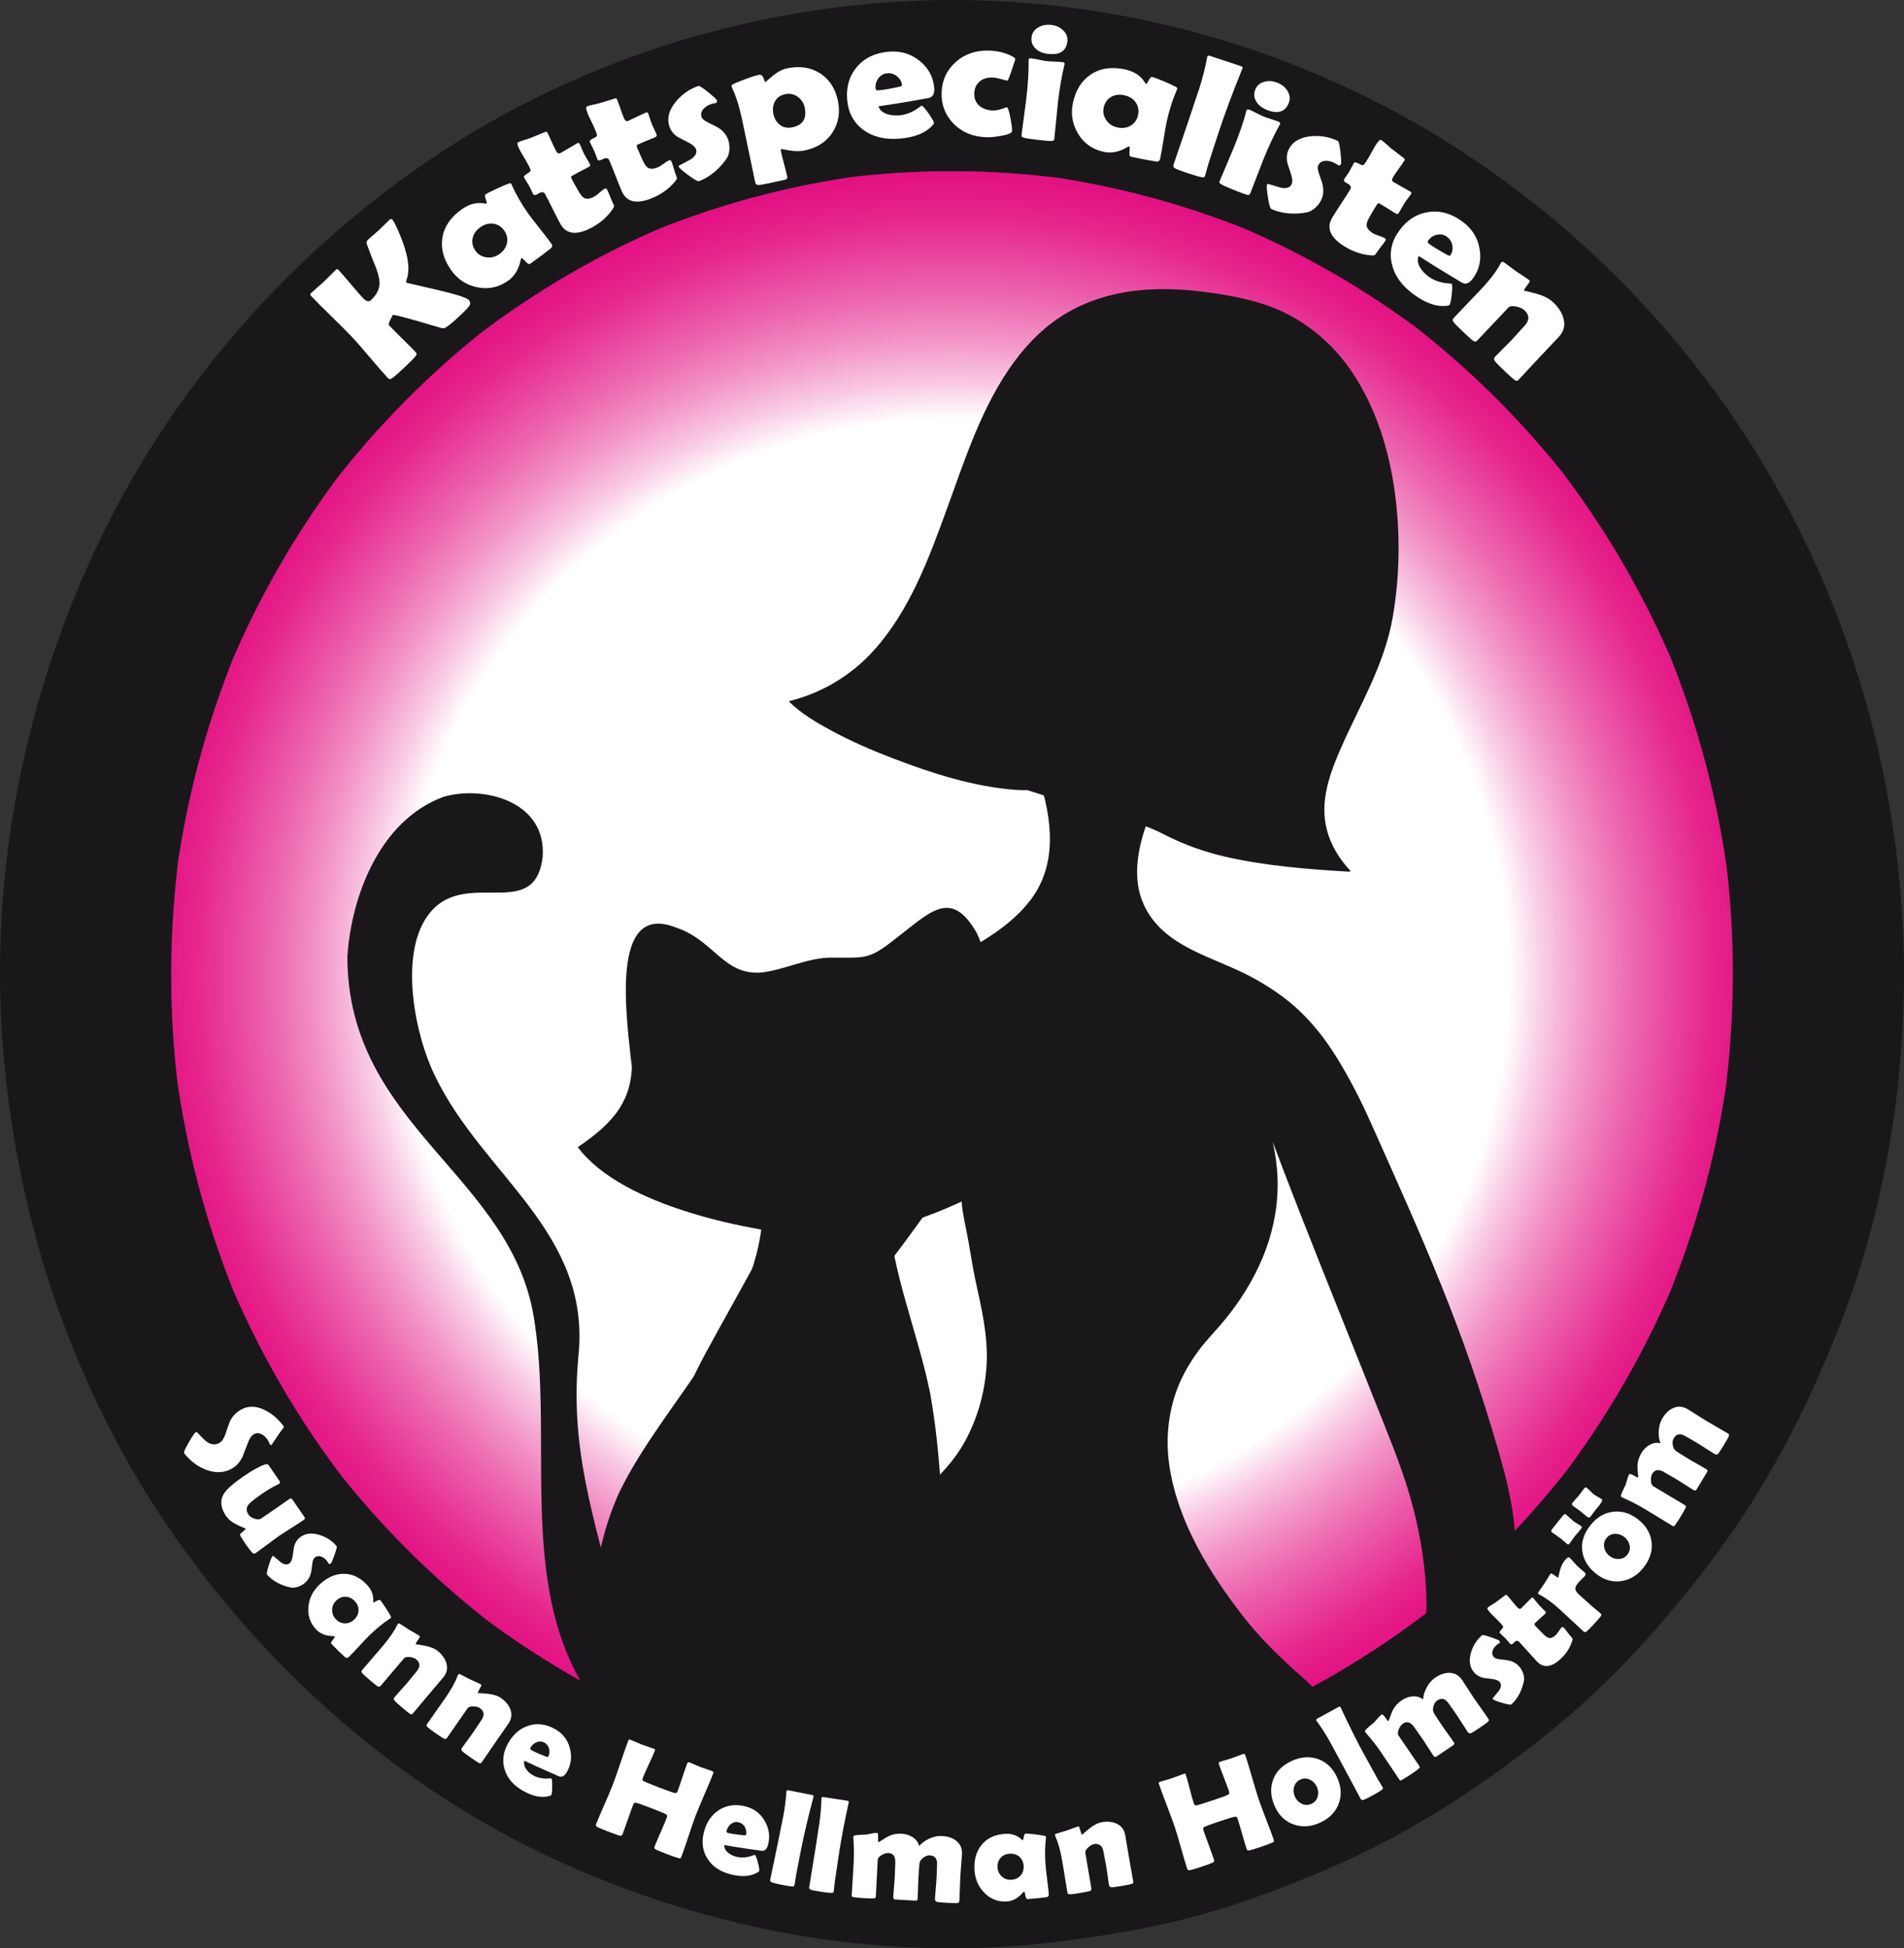 <?xml version="1.0" encoding="UTF-8"?>
<svg id="Layer_1" data-name="Layer 1" xmlns="http://www.w3.org/2000/svg" xmlns:xlink="http://www.w3.org/1999/xlink" viewBox="0 0 1836.16 1879.11">
  <rect x="0" y="0" width="1836.16" height="1879.11" fill="#333333" stroke="none"/>
  <defs>
    <style>
      .cls-1 {
        fill: #1a171b;
      }

      .cls-2 {
        fill: #fff;
      }

      .cls-3 {
        fill: url(#Purple_Radial_8);
      }
    </style>
    <radialGradient id="Purple_Radial_8" data-name="Purple Radial 8" cx="1154.48" cy="495.93" fx="1154.48" fy="495.93" r="480.59" gradientTransform="translate(-1124.2 62.29) scale(1.77)" gradientUnits="userSpaceOnUse">
      <stop offset=".63" stop-color="#fff"/>
      <stop offset=".67" stop-color="#f9cbe4"/>
      <stop offset=".72" stop-color="#f395c8"/>
      <stop offset=".77" stop-color="#ed68b0"/>
      <stop offset=".82" stop-color="#e9429c"/>
      <stop offset=".86" stop-color="#e6258d"/>
      <stop offset=".91" stop-color="#e31082"/>
      <stop offset=".96" stop-color="#e2047c"/>
      <stop offset="1" stop-color="#e2007a"/>
    </radialGradient>
  </defs>
  <ellipse class="cls-3" cx="918.07" cy="939.58" rx="835.58" ry="864.51"/>
  <path class="cls-1" d="M1671.13,938.99c-.05,40.29-2.77,80.51-8.18,120.44.98-7.06,1.96-14.13,2.93-21.19-10.37,74.89-30.32,148.19-59.46,217.95,2.71-6.49,5.43-12.98,8.14-19.47-28.25,67.12-64.82,130.48-108.84,188.49,4.26-5.59,8.53-11.19,12.79-16.78-44.54,58.37-96.35,110.91-154.22,156.11,5.63-4.38,11.26-8.76,16.88-13.13-58.04,45.08-121.74,82.48-189.5,110.94,6.81-2.84,13.61-5.68,20.42-8.52-67.03,27.93-137.49,46.89-209.49,56.33,7.32-.94,14.63-1.89,21.95-2.83-72.58,9.31-146.19,9-218.69-.93,7.06.98,14.13,1.96,21.19,2.93-69.6-9.74-137.69-28.37-202.56-55.4,6.49,2.71,12.98,5.43,19.47,8.14-65-27.3-126.27-62.82-182.4-105.47,5.59,4.26,11.19,8.53,16.78,12.79-58.33-44.57-110.69-96.55-155.82-154.44,4.38,5.63,8.76,11.26,13.13,16.88-46.94-60.53-85.69-127.08-115.22-197.76,2.84,6.81,5.68,13.61,8.52,20.42-29.58-71.34-49.55-146.35-59.52-222.92.94,7.32,1.89,14.63,2.83,21.95-9.89-77.59-9.58-156.28.94-233.78-.98,7.06-1.96,14.13-2.93,21.19,10.37-74.89,30.32-148.19,59.46-217.95-2.71,6.49-5.43,12.98-8.14,19.47,28.25-67.12,64.82-130.48,108.84-188.49-4.26,5.59-8.53,11.19-12.79,16.78,44.54-58.37,96.35-110.91,154.22-156.11-5.63,4.38-11.26,8.76-16.88,13.13,58.03-45.08,121.74-82.48,189.5-110.94-6.81,2.84-13.61,5.68-20.42,8.52,67.03-27.93,137.49-46.89,209.49-56.33-7.32.94-14.63,1.89-21.95,2.83,72.58-9.31,146.19-9,218.69.93-7.06-.98-14.13-1.96-21.19-2.93,69.6,9.74,137.69,28.37,202.57,55.4-6.49-2.71-12.98-5.43-19.47-8.14,65,27.3,126.27,62.82,182.4,105.47-5.59-4.26-11.19-8.53-16.78-12.79,58.33,44.57,110.69,96.55,155.82,154.44-4.38-5.63-8.76-11.26-13.13-16.88,46.94,60.53,85.69,127.08,115.22,197.76-2.84-6.81-5.68-13.61-8.52-20.42,29.58,71.34,49.55,146.35,59.52,222.92-.94-7.32-1.89-14.63-2.83-21.95,4.79,37.6,7.19,75.44,7.24,113.34.06,44.94,36.71,82.81,81.92,83.11,44.67.3,83.17-36.98,83.11-81.92-.23-169.59-45.23-338.42-131.13-484.78-82.18-140.02-202.09-258.61-343.39-338.63C1217.09,34.9,1049.01-6.17,882.98.75c-165.4,6.89-328.84,59.03-466.23,151.73-135.04,91.12-246.65,217.04-318.22,363.63C23.76,669.27-10.77,841.65,2.95,1011.8c13.5,167.34,68.49,331.06,164.9,469.09,92.99,133.14,218.88,243.83,366.73,312.25,151.99,70.34,322.1,100.59,488.77,79.21,44.85-5.75,89.03-13.17,132.69-25.1,43.04-11.75,84.42-27.74,125.41-45.23,75.31-32.12,143.23-76.19,207.18-126.97,63.98-50.8,118.15-110.92,166.74-176.37,49.25-66.34,86.77-139.32,117.14-215.98,42.86-108.2,63.49-226.3,63.65-342.53.06-44.94-36.8-82.81-81.92-83.11-44.77-.3-83.05,36.98-83.11,81.92Z"/>
  <g>
    <g>
      <path class="cls-1" d="M989.28,761.61c-58.6,0-188.94-47.29-227.25-85.13,221.41-55.73,95.09-468.95,443.29-386.15,127.71,30.37,157.71,192.06,135.96,310.12-17.43,94.6-108.18,167.37-39.94,239.7-187.09-10.83-162.61-44.06-223.27-50.27"/>
      <path class="cls-1" d="M989.65,761.07c-18-.07-35.95-3.58-53.42-7.67-22-5.15-43.62-11.95-64.85-19.68-20.75-7.56-41.15-16.18-60.84-26.2-15.7-7.99-31.49-16.92-44.71-28.68-1-.89-1.96-1.81-2.92-2.74-.26.29-.51.57-.77.86,24.56-6.24,47.31-17.7,66.57-34.2,18.64-15.96,33.32-36.02,45.4-57.26,26.14-45.94,41-97.29,59.91-146.37,17.92-46.51,40.01-94.95,80.42-126.26,51.24-39.7,119.85-37.23,180.1-24.32,20.43,4.38,39.78,10.94,57.62,22,16.54,10.25,30.82,23.82,42.75,39.13,24.8,31.85,38.66,71.21,45.88,110.56,7.5,40.81,7.8,83.04,2.13,124.09-3.16,22.9-9.24,44.7-18.11,66.05-8.97,21.59-20.03,42.23-29.94,63.39-9.63,20.56-18.66,42.38-19.55,65.36-.92,23.53,9.32,44.47,25.1,61.4.42-.31.85-.61,1.27-.92-44.09-2.58-89.13-5.99-131.91-17.66-18.41-5.02-35.02-12.94-52.04-21.32-12.51-6.16-25.44-9.84-39.32-11.29-.74-.08-2.05.95-.75,1.09,16.5,1.72,30.83,7.16,45.48,14.63,18.88,9.62,38.35,16.62,59.04,21.32,38.87,8.84,79.06,12,118.75,14.32.29.02,1.77-.39,1.27-.92-14.7-15.77-24.41-34.71-25-56.52-.55-20.42,6.7-40.43,14.69-58.9,18.6-43.03,43.37-82.85,51.33-129.77,6.78-39.97,7.3-81.2,1.67-121.34-5.53-39.4-17.65-78.6-39.5-112.1-21.05-32.28-51.75-56.77-88.64-68.36-19.38-6.09-40.01-9.48-60.15-11.84-16.51-1.93-33.17-2.61-49.76-1.61-26.82,1.61-53.35,8.35-76.77,21.72-20.8,11.88-38.14,28.86-52.23,48.1-30.64,41.84-46.89,92.65-64.41,140.87-17.49,48.13-35.94,98.58-70.74,137.24-21.62,24.01-49.52,40.79-80.82,48.74-.24.06-1.16.47-.77.86,11.67,11.41,26.12,19.94,40.38,27.66,19.08,10.33,39.09,18.99,59.33,26.76,37.58,14.43,77.82,27.4,118.18,30.49,3.29.25,6.58.38,9.88.39.72,0,2.06-1.08.75-1.09h0Z"/>
    </g>
    <g>
      <path class="cls-1" d="M1002.97,750.56c34.84,107.06-18.15,138.67-101.12,183.14-65.84,32.68-88.3,88.91-111.3,154.24-30.48,84.06-78.64,157.96-119.83,237.75-59.92,118.88,5.98,241.45,40.83,364.04,9.11,31.59,13.06,54.17,50.47,34.43,28.51-15.05-33.97-285.52-12.05-363.69,13.9-50.33,56.18-81.18,88.29-119.96,45.07-54.43,70.35-98.4,111.56-147.14-34.56,42.37-19.5,72.15-13.6,111.76,6.44,46.04,21.98,77.09,14.5,126.88-17.09,104.94-88.83,113.53-151.44,184.76-53.52,56.24,10.58,211.91,51.51,226.16,99.83,34.76,84.49,43.5,183.77,33.04,85.54-9.02,103.31-35.42,210.74-101.23,67.61-41.42,6.42-39.3-55.18-126.01-58.39-79.21-100.18-176.63-23.12-260.72,43.88-47.67,85.16-117.42,52.29-211.25,40.2,109.2,86.91,220.3,128.17,326.82,21.44,55.13,34.81,121.71,26.8,180.6-3.73,48.18,7.77,51.56,44.16,22.64,27.83-23.04,59.63-86.49,30.62-189.91-37.71-134.4-74.35-213.58-131.68-342.04-40.72-84.57-68.04-117.22-153.71-151.45-56.22-22.47-83.3-59.81-59.23-127.81l-101.45-45.06Z"/>
      <path class="cls-1" d="M1002,750.82c12.59,39.03,18.12,82.7-8.31,117.31-24.94,32.66-65.79,50.12-100.73,69.47-20.4,11.3-38.18,26.67-52.58,44.98-14.13,17.97-24.6,38.53-33.48,59.51-10.52,24.84-18.53,50.63-28.94,75.52-12.02,28.75-26.04,56.62-40.7,84.11-14.71,27.59-30.16,54.77-45.2,82.18-14.87,27.1-30.23,53.99-38.5,83.97-16.07,58.27-5.52,119.36,10.64,176.33,8.6,30.29,18.97,60.04,28.89,89.92,4.97,14.96,9.82,29.95,14.33,45.05,3.32,11.1,6.03,22.44,10,33.33,2.38,6.55,5.64,13.4,11.72,17.25,6.15,3.9,13.99,2.58,20.51.54,9.82-3.07,16.42-5.95,18.89-15.89,2.39-9.62,2.18-20.01,1.99-29.85-.28-14.56-1.47-29.1-2.81-43.6-3.47-37.54-8.37-74.94-12.6-112.4-4.19-37.21-8.22-74.6-8.88-112.08-.25-14.17,0-28.46,1.95-42.52,2.84-20.47,11.73-39.46,23.34-56.4,12.23-17.86,27.53-33.41,42.41-49.04,17.14-17.99,32.96-36.89,48.06-56.62,29.94-39.14,56.82-80.54,88.62-118.26l-1.61-.55c-8.31,10.33-15.19,21.56-19.07,34.31-3.2,10.5-3.54,21.55-2.54,32.41,1.06,11.44,3.72,22.7,5.87,33.96,2.55,13.41,4.36,26.92,7.24,40.28,5.81,26.99,12.36,53.44,10.97,81.29-1.29,25.83-8.43,52.05-20.88,74.75-20.35,37.12-56.74,59.97-88.88,85.75-16.94,13.59-34.18,28.43-47.51,45.67-9.92,12.82-14.19,29.15-15.71,45.04-3.67,38.36,7.41,78.45,22.76,113.26,6.81,15.43,14.98,30.5,25.37,43.83,3.89,4.99,8.2,9.7,13.1,13.73,5.47,4.5,11.38,6.5,18.01,8.85,21.72,7.7,43,16.53,64.62,24.5,13.63,5.03,27.44,8.72,41.98,9.73,21.44,1.49,43.2-1.03,64.5-3.2,20.14-2.05,40.16-4.98,59.56-10.92,35.71-10.93,66.71-32.71,97.62-52.97,11.28-7.39,22.58-14.74,33.96-21.98,12-7.63,24.38-14.74,36.12-22.77,8.33-5.7,21.63-14.75,19.49-26.61-.89-4.95-4.48-9.23-7.74-12.84-5.08-5.63-10.92-10.61-16.57-15.66-18.84-16.83-36.7-34.39-52.25-54.37-32.59-41.87-62.53-90.44-71.04-143.61-4.1-25.62-1.87-51.88,7.36-76.18,5.06-13.3,12.33-25.68,20.81-37.07,7.52-10.1,16.49-19.02,24.49-28.73,30.29-36.79,50.99-81.07,51.48-129.34.24-23.07-4.36-45.95-11.88-67.68-.64.17-1.29.34-1.93.52,22.96,62.34,47.53,124.06,72.21,185.74,12.28,30.67,24.58,61.33,36.74,92.04,11.43,28.88,23.52,57.63,32.23,87.48,8.62,29.55,14.19,60.09,15.76,90.84.75,14.75.38,29.56-1.14,44.25-1.13,10.94-2.21,21.93-.92,32.91.6,5.14,1.97,11.36,6.66,14.33,3.97,2.52,9.2,1.08,13.22-.46,8.62-3.3,16.34-9.4,23.56-14.99,5.29-4.09,9.97-8.76,14.19-13.94,24.59-30.12,31.78-71.67,30.51-109.5-1-30.02-8.29-58.85-16.62-87.55-8.18-28.16-17.04-56.13-26.66-83.84-17.69-50.96-38.32-100.8-59.94-150.2-12.05-27.52-24.35-54.93-36.61-82.36-9.6-21.49-20.46-42.64-32.91-62.63-10.03-16.1-21.65-31.2-35.44-44.26-13.83-13.09-29.74-23.69-46.47-32.68-36.29-19.5-84.9-28.57-103.68-69.74-11.11-24.35-6.16-52.44,2.33-76.74.13-.36-.02-.59-.36-.75-33.82-15.02-67.63-30.04-101.45-45.06-.79-.35-2.24.79-1.12,1.28,22.57,10.02,45.13,20.04,67.7,30.07,10.64,4.73,21.28,9.45,31.92,14.17.61.27,1.21.54,1.82.81-1.11-.49-5.45,16.14-5.78,17.5-2.61,10.75-3.87,21.86-3.25,32.92,1.02,18.12,8.49,34.74,20.96,47.85,14.15,14.87,32.91,23.67,51.63,31.29,38.47,15.65,74.57,35.93,101.21,68.46,31.37,38.3,50.08,85.91,70.01,130.64,22.32,50.1,44.31,100.37,63.67,151.71,9.79,25.95,18.85,52.17,27.28,78.59,9.45,29.61,19.28,59.61,25.15,90.17,8.56,44.58,7.4,94.26-15.52,134.64-8.23,14.5-19.17,25.36-32.75,34.89-6,4.21-14.19,10.23-22,9.59-6.57-.54-8.38-8.52-9.19-13.78-1.79-11.64-.2-23.64,1-35.24,1.52-14.71,1.62-29.55.87-44.31-1.51-29.68-7.11-59.11-15.2-87.68-8.45-29.86-20.61-58.56-32-87.38-12.14-30.71-24.45-61.36-36.72-92.02-24.69-61.68-49.27-123.41-72.27-185.74-.23-.62-.45-1.23-.68-1.85-.32-.86-2.23-.33-1.93.52,9.6,27.76,13.93,56.92,10.74,86.21-2.7,24.79-11.13,48.6-23.07,70.4-11.13,20.32-25.54,38.4-41.06,55.5-17.86,19.67-31.19,43.23-37.3,69.16-11.7,49.61,6.28,100.45,30.49,143.37,13.8,24.46,30.13,48.06,48.22,69.53,14.65,17.38,31.4,32.53,48.24,47.71,7.49,6.75,21.61,17.23,18.94,29.02-1.45,6.38-7.55,11.36-12.39,15.21-9.79,7.8-20.94,13.9-31.53,20.52-22.04,13.78-43.66,28.19-65.47,42.33-15.82,10.26-31.84,20.32-48.88,28.44-38.29,18.23-81.44,22.24-123.26,24.55-16.72.92-33.46.65-49.77-3.5-16.9-4.31-33.05-11.55-49.27-17.84-13.15-5.1-26.37-9.99-39.68-14.66-5.65-1.98-10.29-4.99-14.73-9-11.46-10.37-19.89-24.26-27.13-37.75-18.56-34.61-30.9-74.93-31.54-114.35-.29-17.49,2.23-35.55,10.45-51.19,4.5-8.55,11.28-15.53,17.89-22.47,8.35-8.77,17.31-16.94,26.57-24.74,30.93-26.08,66.92-47.37,90.3-81.25,12.83-18.6,20.63-39.98,25.12-62.01,5.59-27.4,3.46-54.58-2.25-81.73-2.78-13.24-6.01-26.38-8.5-39.69-2.37-12.66-4.22-25.39-6.71-38.04-2.24-11.39-4.19-22.86-3.88-34.52.34-12.71,4.19-24.83,10.28-35.92,3.25-5.92,7.25-11.4,11.48-16.65.77-.96-1.06-1.2-1.61-.55-37.99,45.05-69.35,95.15-106.44,140.9-32.19,39.7-76.91,72.7-92.63,123.28-8.44,27.17-6.21,57.9-4.61,85.87,2.18,38.22,6.69,76.3,11.14,114.31,4.16,35.52,8.76,71.05,11.17,106.74.85,12.68,1.48,25.47.65,38.17-.42,6.34-.74,15.45-5.49,20.34-2.41,2.48-6.76,3.68-9.87,4.97-5.2,2.16-10.92,3.68-16.58,2.99-8.65-1.06-13.25-9.42-16.21-16.67-4.16-10.21-6.61-21.17-9.7-31.72-4.42-15.12-9.27-30.1-14.21-45.06-19.36-58.62-41.41-117.46-47.4-179.34-2.92-30.2-1.14-60.78,6.7-90.14,8.29-31.04,24.85-58.96,40.21-86.91,30.04-54.68,61.56-108.72,85.53-166.45,19.24-46.36,31.64-95.98,64.2-135.51,16.43-19.95,36.75-33.82,59.32-45.93,18.58-9.97,37.19-20.05,54.63-31.93,21.35-14.55,40.91-32.84,49.9-57.65,10.9-30.07,4.13-63.59-5.36-93.04-.28-.87-2.21-.34-1.93.52Z"/>
    </g>
  </g>
  <g>
    <path class="cls-1" d="M609.24,1029.4c-4.52-45.7-22.62-161.15,42.98-134.69,36.2,12.03,45.25,45.7,81.44,43.29,22.62-2.41,45.25-14.43,67.87-14.43,33.94,0,36.2,2.4,63.35-19.24,31.67-24.05,52.04-48.1,76.92-4.81,13.57,28.86,20.36,64.94,29.41,93.8,13.57,45.7,24.89,50.51,63.35,67.35-20.36,76.97-176.46,137.1-244.34,132.29-65.61-4.81-190.04-28.87-233.02-86.59,31.67-21.64,54.3-43.3,52.04-86.59"/>
    <path class="cls-1" d="M868.25,1790.99c-31.71,14.41-126.86-2.88-161.45-5.77-77.84-11.53-112.44-66.31-126.86-138.39-14.42-69.19-11.53-144.15,17.3-207.58,43.25-89.37,138.39-170.1,138.39-276.78l121.09,5.77c2.88,57.66,28.83,118.21,40.36,175.87,14.42,80.73,11.53,161.46,17.3,242.18,2.88,25.94,2.88,51.89,8.65,77.84,2.88,11.53,2.88,28.83,11.53,40.36,11.53,17.3,28.83,14.41,37.48,28.83,49.02,63.43-51.89,57.67-95.14,57.67h-8.65Z"/>
    <path class="cls-1" d="M588.69,1660.41c-96.09-103.78-53.81-257.53-73.03-384.37-19.22-142.22-180.66-188.35-180.66-353.63,3.84-57.66,30.75-130.69,92.25-153.75,38.44-11.53,99.94,3.84,96.09,57.66-7.69,65.34-76.87,7.69-111.47,57.66-26.91,38.44-11.53,115.31,7.69,153.75,46.12,96.09,149.91,149.91,138.37,269.06-8.59,88.74,13.54,153.54,38.44,249.84"/>
  </g>
  <g>
    <path class="cls-2" d="M224.01,1416.2c-7.52,4.34-15.83,4.82-24.94,1.45-8.02-2.94-15.03-8.11-21.02-15.5-.21-.28-.37-.52-.48-.71-.5-.87.98-4.3,4.46-10.3,3.47-6,5.79-9.32,6.93-9.99.41-.24.83-.1,1.27.4,4.39,4.79,7.53,7.82,9.41,9.11,4.2,2.83,8.19,3.15,11.96.97,2.41-1.39,4.35-4.23,5.82-8.51,2.46-7.38,3.85-11.42,4.19-12.11,2.34-4.84,5.85-8.6,10.51-11.3,6.78-3.91,14.25-3.96,22.43-.15,6.72,3.09,12.83,8.11,18.34,15.08.28.39.48.71.61.93.33.57.15,1.28-.55,2.13-2.14,2.55-5.7,7.66-10.7,15.34-.15.24-.31.41-.46.49-.63.36-1.14.2-1.53-.48-.18-.3-.41-.85-.72-1.63-.3-.78-.57-1.37-.78-1.74-1.57-2.73-3.56-4.76-5.97-6.1-2.83-1.65-5.5-1.75-8.02-.29-2.26,1.3-4.25,4.27-5.97,8.9-3.15,8.23-4.8,12.54-4.97,12.94-2.52,5.04-5.8,8.73-9.84,11.06Z"/>
    <path class="cls-2" d="M292.64,1466.09c-2.6,1.81-6.58,4.4-11.95,7.76-5.37,3.37-9.35,5.95-11.95,7.76-2.53,1.76-6.25,4.49-11.18,8.19-4.93,3.7-8.64,6.41-11.13,8.15-.95.66-1.86.63-2.73-.1-1.3-1.12-3.49-3.88-6.56-8.3-2.72-3.91-4.52-6.71-5.38-8.4-.37-.76-.25-1.48.36-2.17.98-.84,1.95-1.68,2.93-2.52,1.49-1.3,2.12-2.12,1.9-2.44.35.5-2.11-.48-7.36-2.94-5.26-2.46-9.06-5.38-11.41-8.75-6.62-9.51-6.35-18.06.81-25.66,3.34-3.5,8.72-7.83,16.12-12.99,8-5.57,14.78-9.31,20.33-11.2,1.71-.61,2.94-.37,3.69.7,1.15,1.65,2.88,4.17,5.19,7.57,2.31,3.4,4.05,5.92,5.19,7.57.77,1.11.71,1.99-.21,2.62-.25.17-.64.39-1.18.66-5.3,2.57-10.4,5.57-15.31,8.99-6.11,4.25-10.14,7.36-12.11,9.32-3.41,3.33-3.7,7.03-.88,11.08,1.1,1.58,2.98,2.81,5.63,3.71,2.65.89,4.74.86,6.27-.09,1.35-.83,10.18-6.93,26.5-18.29,1.16-.81,1.9-1.19,2.24-1.16.5-.03,1.13.49,1.88,1.57,1.22,1.76,3.05,4.42,5.48,7.98,2.42,3.56,4.25,6.22,5.48,7.97.75,1.08.92,1.89.52,2.43-.23.27-.63.6-1.19.99Z"/>
    <path class="cls-2" d="M319,1507.95c-.33.27-.98.39-1.96.34-.55-1.14-1.21-2.18-1.99-3.12-1.64-1.99-3.44-3.31-5.41-3.96-2.32-.81-4.39-.46-6.21,1.03-1.16.95-1.92,3.02-2.29,6.21-.54,4.8-1.02,7.88-1.44,9.25-1.09,3.79-3.08,6.86-5.95,9.22-1.68,1.39-3.75,2.51-6.18,3.39-2.72.93-5.04,1.2-6.97.81-4.17-.76-8.35-2.22-12.56-4.37-4.49-2.37-7.98-5.07-10.48-8.11-.56-.68,0-3.66,1.65-8.95,1.65-5.29,2.88-8.27,3.67-8.92.3-.24.63-.21,1,.11,2.37,2.01,4.76,4.04,7.16,6.08,3.37,2.21,6.11,2.45,8.22.71,1.45-1.19,2.43-3.44,2.93-6.74.81-5.82,1.26-8.87,1.35-9.17.96-3.68,2.76-6.6,5.41-8.77,4.95-4.07,11.28-4.97,18.97-2.69,6.85,2.07,12.42,5.72,16.73,10.95.44.54-.23,3.33-2.04,8.38-1.8,5.05-3,7.81-3.59,8.3Z"/>
    <path class="cls-2" d="M356.67,1576.82c-2.37,2.29-5.75,5.83-10.15,10.63-4.4,4.8-7.77,8.33-10.1,10.59-1.23,1.19-2.42,1.28-3.58.27-4.04-3.63-8.5-7.96-13.36-12.99-.58-.6-.08-1.85,1.49-3.76,1.57-1.91,2.23-3.03,1.99-3.34-.37-.13-.95-.21-1.74-.23-6.88-.16-12.26-2.26-16.15-6.28-5.93-6.13-8.47-13.5-7.62-22.1.75-8.08,4.2-15.1,10.35-21.04,7.1-6.86,14.72-10.43,22.85-10.69,8.44-.25,16.09,3.18,22.96,10.28,4.77,4.94,6.85,10.47,6.23,16.6-.03.27,0,.46.09.55.27.28,1.33-.12,3.17-1.2,1.84-1.08,3-1.37,3.49-.86,1.12,1.16,2.94,3.69,5.46,7.58,2.39,3.71,4.03,6.44,4.9,8.21.27.65.25,1.12-.05,1.42-.12.12-.49.38-1.11.8-6.54,4.37-12.91,9.56-19.12,15.56ZM341.72,1561.9c2.61-2.53,3.96-5.46,4.04-8.79.08-3.33-1.19-6.35-3.8-9.05-2.61-2.71-5.57-4.07-8.87-4.1-3.3-.03-6.27,1.23-8.92,3.79-2.49,2.41-3.78,5.35-3.86,8.84-.08,3.48,1.09,6.48,3.52,9,2.58,2.67,5.55,4.03,8.89,4.08,3.35.05,6.34-1.2,8.99-3.76Z"/>
    <path class="cls-2" d="M398.09,1652.64c-.75.88-1.64.99-2.69.33-1.04-.66-3.53-2.66-7.47-6-4.2-3.57-6.72-5.87-7.55-6.91-.83-1.04-.77-2.14.2-3.28,1.3-1.53,3.31-3.8,6.04-6.82,2.73-3.01,4.76-5.3,6.09-6.86,1.02-1.21,2.52-3.04,4.49-5.49,1.97-2.45,3.46-4.28,4.49-5.49,3.79-4.47,3.7-8.38-.26-11.75-1.3-1.1-3.29-1.84-5.96-2.2-2.92-.35-4.89.08-5.91,1.29l-22.42,26.4c-.91,1.08-1.94,1.24-3.09.49-1.28-.86-3.72-2.82-7.32-5.88-3.9-3.31-6.35-5.56-7.35-6.75-.9-1.04-.96-2.02-.18-2.93,2.16-2.54,5.43-6.36,9.81-11.45,4.38-5.09,7.66-8.92,9.85-11.5,6.89-8.12,11.65-15.04,14.28-20.77.18-.35.36-.62.52-.82.44-.52,1-.67,1.66-.44,2.29,1.55,5.4,3.57,9.31,6.05,6.16,3.49,9.57,5.52,10.24,6.08.37.31-.28,1.65-1.95,4.02-1.67,2.37-2.32,3.71-1.95,4.02-.37-.31,2.39.08,8.26,1.16,5.87,1.09,10.29,2.89,13.26,5.41,4.23,3.59,6.94,7.57,8.11,11.93,1.26,4.94.18,9.41-3.22,13.42l-13.24,15.6c-1.8,2.12-4.47,5.3-8.02,9.55-3.55,4.25-6.23,7.43-8.02,9.55Z"/>
    <path class="cls-2" d="M464.53,1699.72c-.66.95-1.54,1.14-2.64.59-1.1-.56-3.77-2.31-8.01-5.25-4.53-3.14-7.25-5.19-8.19-6.15-.93-.96-.97-2.05-.12-3.28,1.15-1.65,2.93-4.11,5.36-7.37,2.42-3.26,4.22-5.74,5.39-7.42.9-1.3,2.21-3.27,3.93-5.9,1.72-2.63,3.03-4.6,3.93-5.9,3.34-4.81,2.87-8.7-1.4-11.67-1.4-.97-3.45-1.51-6.15-1.61-2.94-.06-4.86.56-5.76,1.86l-19.75,28.45c-.8,1.16-1.81,1.42-3.02.79-1.35-.73-3.97-2.45-7.85-5.14-4.2-2.92-6.86-4.92-7.97-6-.99-.95-1.15-1.91-.46-2.9,1.9-2.74,4.78-6.85,8.65-12.34,3.86-5.49,6.76-9.62,8.69-12.4,6.07-8.75,10.14-16.1,12.2-22.06.15-.37.29-.65.44-.87.39-.56.93-.76,1.61-.6,2.43,1.33,5.72,3.03,9.86,5.12,6.47,2.88,10.06,4.56,10.78,5.06.39.27-.12,1.67-1.55,4.19-1.43,2.52-1.95,3.92-1.55,4.19-.4-.27,2.38-.15,8.33.36,5.95.51,10.52,1.88,13.72,4.1,4.56,3.17,7.64,6.86,9.23,11.09,1.73,4.79,1.09,9.35-1.9,13.67l-11.67,16.81c-1.58,2.28-3.94,5.71-7.06,10.29-3.12,4.57-5.48,8-7.06,10.28Z"/>
    <path class="cls-2" d="M546.69,1708.96c-2.13,3.76-4.58,5.2-7.34,4.32-.46-.16-4.63-1.98-12.51-5.46-4.76-2.06-11.79-5.28-21.07-9.65-.84,2.72-.26,5.48,1.72,8.27,1.62,2.29,3.83,4.23,6.65,5.83,3.38,1.92,7.3,2.95,11.73,3.11,1.95-.07,3.9-.15,5.85-.22.59.82.85,3.48.8,7.97-.06,4.49-.35,7.2-.87,8.13-.15.26-.68.53-1.58.8-7.4,2.25-15.99.6-25.77-4.94-9.05-5.13-14.89-11.85-17.52-20.17-2.73-8.48-1.62-17.11,3.36-25.89,4.85-8.56,11.37-14.13,19.56-16.71,8.45-2.68,17.02-1.57,25.69,3.35,7.3,4.14,12.03,10.25,14.18,18.35,2.15,8.1,1.19,15.74-2.88,22.92ZM528.64,1694.24c1.31-2.31,1.62-4.81.93-7.51-.68-2.7-2.19-4.7-4.51-6.02-2.4-1.36-4.93-1.49-7.61-.4-2.48,1-4.41,2.73-5.8,5.19-.57,1-.32,1.81.75,2.41,2.81,1.59,7.43,3.65,13.85,6.15,1.36.53,2.16.58,2.39.17Z"/>
    <path class="cls-2" d="M656.99,1790.96c-.32.84-.71,1.29-1.15,1.35-.21.06-.82-.06-1.83-.36-2.58-.72-6.14-1.94-10.67-3.68-6.41-2.46-10.13-4.03-11.16-4.7-1.03-.67-1.39-1.42-1.06-2.26,1.21-3.15,3.18-7.84,5.92-14.04,2.74-6.21,4.71-10.89,5.92-14.04.6-1.56.49-2.63-.31-3.21-1.27-.85-6.14-2.91-14.63-6.17-8.53-3.28-13.57-5.03-15.12-5.26-.98-.15-1.77.58-2.38,2.18-1.2,3.11-2.88,7.81-5.06,14.1-2.18,6.29-3.87,10.99-5.06,14.1-.46,1.2-1.28,1.68-2.46,1.46-1.4-.26-5.28-1.62-11.65-4.06-5.51-2.12-8.98-3.58-10.39-4.4-1.11-.65-1.46-1.5-1.06-2.54,1.66-4.31,4.37-10.74,8.14-19.27,3.77-8.54,6.49-14.98,8.16-19.33,1.78-4.63,4.24-11.66,7.4-21.1,3.15-9.44,5.62-16.47,7.4-21.1.34-.88.93-1.15,1.79-.82,1.26.49,3.15,1.28,5.65,2.38,2.51,1.1,4.39,1.89,5.66,2.38,1.3.5,3.3,1.2,5.98,2.09,2.68.89,4.67,1.59,5.98,2.09.69.27.9.76.63,1.48-1.15,2.99-3.09,7.39-5.83,13.18-2.74,5.8-4.68,10.19-5.83,13.18-.54,1.4-.46,2.36.22,2.9.94.73,6.1,2.89,15.49,6.5,8.73,3.35,13.86,5.14,15.37,5.35,1.07.14,1.87-.49,2.41-1.89,1.1-2.88,2.63-7.27,4.57-13.19,1.94-5.92,3.48-10.33,4.59-13.25.48-1.24,1.22-1.66,2.24-1.27,1.18.46,2.97,1.21,5.35,2.26,2.38,1.05,4.19,1.81,5.41,2.28,1.18.45,3.01,1.09,5.49,1.9,2.47.81,4.32,1.45,5.55,1.92,1.18.45,1.59,1.16,1.22,2.12-1.76,4.59-4.62,11.44-8.56,20.55-3.94,9.11-6.8,15.98-8.58,20.62-1.67,4.35-3.96,10.96-6.87,19.83-2.91,8.87-5.2,15.46-6.85,19.77Z"/>
    <path class="cls-2" d="M740.74,1778.93c-1.05,4.19-3.02,6.23-5.92,6.12-.49-.03-4.99-.67-13.51-1.92-5.14-.71-12.77-1.93-22.88-3.67-.08,2.85,1.21,5.35,3.87,7.51,2.17,1.78,4.82,3.06,7.96,3.84,3.78.94,7.82.9,12.14-.14,1.86-.59,3.72-1.19,5.58-1.78.79.64,1.75,3.13,2.9,7.47,1.15,4.34,1.59,7.03,1.33,8.07-.07.29-.51.69-1.31,1.19-6.53,4.14-15.25,4.85-26.15,2.12-10.1-2.52-17.52-7.44-22.27-14.76-4.9-7.44-6.13-16.05-3.68-25.84,2.38-9.54,7.18-16.65,14.39-21.33,7.43-4.84,15.98-6.05,25.65-3.64,8.14,2.04,14.33,6.67,18.56,13.9,4.23,7.23,5.35,14.85,3.35,22.85ZM719.42,1769.57c.64-2.57.27-5.07-1.1-7.48-1.38-2.42-3.36-3.95-5.95-4.59-2.67-.67-5.15-.12-7.44,1.64-2.12,1.63-3.52,3.81-4.21,6.55-.28,1.12.17,1.83,1.36,2.12,3.14.78,8.14,1.53,14.99,2.23,1.45.14,2.24-.01,2.35-.47Z"/>
    <path class="cls-2" d="M772.93,1781.7c-2.3,11.45-4.02,20.24-5.16,26.38-.19.96-.46,2.63-.8,5.01-.3,2.16-.57,3.83-.8,5.01-.18.88-.82,1.3-1.92,1.25-2-.05-5.5-.58-10.52-1.59-5.14-1.03-8.39-1.86-9.74-2.48-.9-.4-1.32-1.07-1.27-2.02.02-.13.21-1.03.54-2.71.75-3.73,1.91-9.31,3.49-16.73,1.58-7.42,2.74-12.98,3.48-16.67,3.53-17.61,5.16-25.63,4.9-24.07,1.73-9.29,2.8-17.38,3.2-24.28,0-.48.04-.84.09-1.09.19-.92.83-1.27,1.95-1.05l22.96,4.61c1.07.21,1.48.75,1.21,1.62l-.29,1.12c-4.75,17.89-8.52,33.79-11.31,47.71Z"/>
    <path class="cls-2" d="M809.11,1787.59c-1.78,11.54-3.1,20.4-3.96,26.58-.15.97-.34,2.65-.58,5.04-.2,2.17-.4,3.86-.58,5.04-.14.89-.76,1.33-1.87,1.34-2,.04-5.52-.33-10.58-1.11-5.19-.8-8.47-1.48-9.84-2.04-.92-.36-1.37-1.01-1.36-1.96.02-.13.16-1.03.42-2.73.58-3.76,1.49-9.38,2.73-16.87,1.24-7.49,2.15-13.09,2.72-16.81,2.74-17.75,4-25.84,3.81-24.27,1.31-9.36,2.01-17.49,2.1-24.4-.02-.48,0-.84.04-1.1.14-.93.78-1.31,1.9-1.13l23.14,3.57c1.08.17,1.51.69,1.29,1.56l-.24,1.13c-3.94,18.08-6.99,34.14-9.15,48.17Z"/>
    <path class="cls-2" d="M925.19,1833.07c-.08,1.5-.79,2.29-2.1,2.39-1.32.1-4.55,0-9.71-.29-5.33-.3-8.64-.61-9.93-.94-1.3-.33-1.89-1.41-1.79-3.25.11-1.96.34-4.9.69-8.79.35-3.9.58-6.83.69-8.79.42-7.47.63-12.79.63-15.96.02-5.09-2.3-7.77-6.97-8.04-2.05-.12-4.14.62-6.26,2.19-2.12,1.57-3.35,3.38-3.69,5.41-.28,1.78-.66,7.03-1.14,15.74-.11,2.01-.22,5.05-.32,9.14-.1,4.08-.2,7.15-.32,9.2-.08,1.41-.75,2.08-2.02,2.01l-19.84-1.11c-1.22-.07-1.78-.98-1.69-2.73.11-2.01.35-5.01.7-9.02.36-4.01.59-7.03.71-9.08.09-1.58.18-3.97.27-7.18.09-3.21.18-5.62.27-7.24.34-6.11-1.87-9.29-6.62-9.56-1.92-.11-4.03.5-6.34,1.83-2.53,1.44-3.85,3.04-3.95,4.79-.22,3.88-.52,9.69-.91,17.42-.39,7.73-.69,13.52-.91,17.36-.06,1.07-.23,1.72-.5,1.96-.28.24-.96.37-2.06.4-1.97.06-5.08-.03-9.31-.26-2.75-.15-5.87-.46-9.34-.91-1.04-.14-1.66-.33-1.84-.55-.19-.22-.25-.87-.19-1.94.19-3.42.5-8.53.92-15.33.42-6.81.73-11.92.92-15.33.39-7,.31-14.91-.25-23.72-.06-.52-.08-.9-.07-1.16.04-.73.37-1.2,1-1.42.98-.33,2.81-.55,5.49-.66,3.29-.11,5.24-.2,5.86-.25.44-.06,2.19-.41,5.25-1.05,2.17-.48,3.91-.68,5.22-.61.83.05,1.18,1.56,1.06,4.52-.12,2.97-.03,4.46.28,4.48.44-.15.96-.42,1.56-.81,4.1-2.77,7.31-4.64,9.64-5.63,3.45-1.39,7.14-1.98,11.07-1.76,4.02.22,7.55,1.3,10.59,3.23,3.43,2.16,5.56,5.04,6.41,8.65,2.49-2.94,5.82-5.35,9.99-7.21,4.18-1.86,8.19-2.69,12.03-2.47,5.76.32,10.38,1.89,13.86,4.7,3.94,3.17,5.76,7.5,5.45,12.96-.13,2.26-.38,5.66-.77,10.2-.39,4.54-.64,7.94-.77,10.2-.15,2.69-.31,6.74-.48,12.15-.17,5.41-.33,9.46-.48,12.15Z"/>
    <path class="cls-2" d="M1008.19,1797.66c.23,3.29.76,8.16,1.6,14.61.84,6.46,1.37,11.31,1.6,14.55.12,1.71-.58,2.68-2.1,2.91-5.38.76-11.56,1.38-18.54,1.86-.83.06-1.47-1.13-1.92-3.56-.45-2.43-.88-3.66-1.27-3.67-.34.19-.77.59-1.3,1.18-4.55,5.16-9.62,7.93-15.2,8.32-8.5.59-15.78-2.21-21.81-8.39-5.7-5.78-8.85-12.93-9.44-21.46-.68-9.85,1.49-17.98,6.53-24.37,5.24-6.62,12.79-10.27,22.64-10.96,6.85-.47,12.42,1.5,16.71,5.92.19.2.35.3.48.29.39-.03.77-1.09,1.13-3.2.36-2.1.89-3.18,1.58-3.23,1.61-.11,4.72.12,9.32.71,4.38.55,7.52,1.06,9.44,1.53.67.21,1.02.53,1.05.96.01.17-.02.62-.1,1.36-.86,7.82-.99,16.04-.4,24.65ZM987.15,1799.5c-.25-3.62-1.63-6.54-4.12-8.75-2.5-2.21-5.62-3.18-9.37-2.92-3.75.26-6.7,1.64-8.85,4.15-2.15,2.51-3.1,5.59-2.84,9.26.24,3.46,1.67,6.34,4.28,8.64,2.61,2.3,5.66,3.34,9.15,3.09,3.71-.26,6.66-1.65,8.85-4.18,2.19-2.53,3.16-5.63,2.91-9.3Z"/>
    <path class="cls-2" d="M1092.88,1814.73c.19,1.14-.3,1.89-1.48,2.27-1.18.37-4.31.99-9.4,1.86-5.43.92-8.82,1.36-10.15,1.33-1.34-.03-2.13-.79-2.38-2.26-.34-1.98-.78-4.99-1.33-9.01-.55-4.03-1-7.05-1.34-9.08-.26-1.56-.7-3.88-1.31-6.97-.61-3.08-1.05-5.41-1.31-6.97-.98-5.77-4.03-8.23-9.16-7.36-1.68.29-3.52,1.34-5.52,3.15-2.14,2.01-3.08,3.8-2.82,5.36l5.79,34.15c.23,1.39-.3,2.29-1.61,2.68-1.48.42-4.55,1.03-9.2,1.82-5.04.86-8.34,1.28-9.89,1.29-1.37.02-2.16-.57-2.36-1.75-.56-3.29-1.38-8.25-2.46-14.87-1.08-6.63-1.9-11.6-2.47-14.94-1.78-10.5-4.02-18.6-6.72-24.3-.15-.36-.25-.67-.29-.93-.11-.67.13-1.19.73-1.56,2.67-.75,6.21-1.83,10.63-3.23,6.63-2.47,10.38-3.78,11.24-3.92.47-.08,1.08,1.28,1.82,4.08.74,2.8,1.35,4.16,1.82,4.08-.47.08,1.59-1.78,6.21-5.57,4.61-3.8,8.83-6.02,12.67-6.67,5.47-.93,10.26-.44,14.35,1.47,4.59,2.21,7.32,5.91,8.2,11.1l3.42,20.17c.46,2.74,1.18,6.84,2.15,12.29.97,5.45,1.69,9.55,2.15,12.29Z"/>
    <path class="cls-2" d="M1228.42,1774.55c.29.85.28,1.44-.03,1.77-.13.18-.67.47-1.64.89-2.45,1.09-5.97,2.4-10.58,3.94-6.51,2.18-10.38,3.33-11.6,3.47-1.22.14-1.97-.22-2.26-1.07-1.07-3.2-2.53-8.07-4.36-14.6-1.84-6.53-3.29-11.4-4.36-14.6-.53-1.58-1.29-2.34-2.28-2.28-1.52.15-6.59,1.66-15.21,4.54-8.67,2.9-13.67,4.75-15.02,5.56-.84.51-.99,1.57-.45,3.2,1.06,3.16,2.74,7.86,5.06,14.1,2.31,6.24,4,10.94,5.06,14.1.41,1.22.08,2.11-.97,2.69-1.25.69-5.1,2.11-11.57,4.27-5.6,1.87-9.21,2.94-10.82,3.21-1.27.2-2.08-.23-2.43-1.28-1.46-4.38-3.46-11.06-5.98-20.05-2.52-8.99-4.52-15.69-6-20.11-1.57-4.7-4.14-11.7-7.71-20.99-3.57-9.29-6.14-16.29-7.71-20.99-.3-.89-.01-1.48.86-1.78,1.28-.43,3.24-1.02,5.88-1.76,2.63-.74,4.59-1.33,5.88-1.76,1.33-.44,3.31-1.17,5.94-2.19,2.63-1.02,4.61-1.74,5.94-2.19.71-.24,1.18.01,1.42.74,1.02,3.04,2.31,7.67,3.88,13.89,1.57,6.22,2.86,10.84,3.88,13.88.47,1.42,1.15,2.12,2.02,2.1,1.19-.04,6.55-1.65,16.09-4.84,8.87-2.97,13.96-4.85,15.26-5.64.91-.58,1.13-1.57.66-2.99-.98-2.92-2.6-7.28-4.86-13.08-2.26-5.8-3.89-10.19-4.88-13.15-.42-1.26-.11-2.06.92-2.41,1.2-.4,3.06-.95,5.57-1.66,2.51-.7,4.38-1.26,5.63-1.68,1.2-.4,3.02-1.08,5.44-2.02,2.43-.95,4.26-1.63,5.51-2.04,1.2-.4,1.97-.12,2.29.86,1.56,4.67,3.71,11.77,6.46,21.31,2.75,9.54,4.91,16.66,6.49,21.37,1.48,4.42,3.91,10.98,7.3,19.67,3.39,8.7,5.82,15.23,7.28,19.61Z"/>
    <path class="cls-2" d="M1289.42,1714.19c4.07,8.86,4.6,17.32,1.6,25.38-3.01,8.06-9.02,14.17-18.04,18.31-8.74,4.02-17.18,4.6-25.32,1.76-8.14-2.85-14.18-8.54-18.1-17.09-4.14-9.01-4.8-17.57-1.98-25.67,2.82-8.1,8.84-14.26,18.06-18.5,8.98-4.13,17.51-4.72,25.6-1.78,8.09,2.94,14.15,8.8,18.19,17.58ZM1269.87,1723.17c-1.41-3.07-3.63-5.33-6.66-6.79-3.03-1.46-6.09-1.47-9.19-.05-3.14,1.44-5.17,3.83-6.09,7.17-.87,3.13-.59,6.25.84,9.36,1.45,3.15,3.64,5.41,6.58,6.79,3.13,1.48,6.27,1.5,9.41.05,3.1-1.42,5.11-3.81,6.03-7.15.83-3.11.52-6.24-.92-9.39Z"/>
    <path class="cls-2" d="M1315.3,1691.64c5.58,10.25,9.9,18.1,12.96,23.54.47.86,1.33,2.32,2.59,4.36,1.16,1.85,2.02,3.31,2.59,4.36.43.79.21,1.52-.67,2.19-1.57,1.24-4.59,3.08-9.09,5.53-4.61,2.51-7.63,3.96-9.06,4.35-.95.27-1.7.03-2.27-.74-.06-.11-.5-.92-1.32-2.42-1.82-3.34-4.5-8.37-8.05-15.08-3.55-6.71-6.23-11.71-8.02-15.02-8.58-15.77-12.48-22.98-11.68-21.61-4.63-8.24-9.01-15.13-13.12-20.68-.3-.37-.51-.67-.64-.89-.45-.83-.18-1.51.82-2.05l20.56-11.19c.96-.52,1.62-.37,1.97.46l.49,1.05c7.83,16.77,15.14,31.39,21.92,43.86Z"/>
    <path class="cls-2" d="M1435.18,1657.46c.84,1.24.76,2.3-.23,3.17-.99.88-3.62,2.76-7.89,5.66-4.42,2.99-7.24,4.75-8.47,5.27s-2.36.02-3.39-1.5c-1.1-1.63-2.7-4.1-4.78-7.41-2.08-3.31-3.68-5.78-4.78-7.41-4.2-6.2-7.25-10.55-9.17-13.08-3.07-4.07-6.54-4.79-10.42-2.17-1.7,1.15-2.92,3-3.66,5.54-.74,2.54-.62,4.72.35,6.54.86,1.58,3.74,5.99,8.63,13.21,1.13,1.67,2.89,4.15,5.29,7.46,2.4,3.31,4.17,5.81,5.32,7.51.79,1.17.66,2.11-.39,2.82l-16.46,11.14c-1.01.69-2.01.3-2.99-1.15-1.13-1.66-2.76-4.2-4.91-7.6-2.14-3.4-3.79-5.95-4.94-7.65-.89-1.31-2.27-3.27-4.14-5.88-1.87-2.61-3.26-4.58-4.17-5.93-3.43-5.06-7.12-6.26-11.06-3.59-1.59,1.08-2.9,2.84-3.94,5.3-1.14,2.68-1.22,4.75-.24,6.2,2.18,3.22,5.46,8.03,9.84,14.41,4.38,6.38,7.64,11.17,9.8,14.36.6.89.86,1.51.79,1.87-.07.36-.54.88-1.4,1.56-1.53,1.24-4.06,3.06-7.57,5.43-2.28,1.54-4.94,3.19-7.98,4.94-.92.52-1.52.74-1.8.68-.28-.07-.72-.54-1.32-1.43-1.92-2.83-4.77-7.08-8.56-12.76-3.79-5.67-6.64-9.92-8.56-12.76-3.93-5.81-8.79-12.04-14.57-18.71-.36-.38-.61-.67-.76-.88-.41-.6-.43-1.18-.07-1.74.58-.86,1.9-2.14,3.97-3.85,2.55-2.09,4.05-3.34,4.51-3.75.31-.32,1.49-1.66,3.54-4.02,1.44-1.7,2.7-2.91,3.79-3.65.69-.46,1.88.52,3.59,2.96,1.7,2.44,2.68,3.57,2.93,3.4.27-.39.51-.92.75-1.59,1.58-4.68,3-8.12,4.26-10.32,1.9-3.2,4.48-5.9,7.74-8.11,3.33-2.25,6.79-3.54,10.38-3.85,4.04-.36,7.48.64,10.34,2.99.19-3.85,1.39-7.78,3.58-11.79,2.19-4.01,4.88-7.1,8.07-9.26,4.78-3.24,9.4-4.79,13.87-4.67,5.06.14,9.12,2.47,12.19,7.01,1.27,1.88,3.13,4.74,5.57,8.58,2.44,3.84,4.3,6.71,5.57,8.58,1.51,2.23,3.84,5.55,6.98,9.95,3.14,4.41,5.47,7.72,6.98,9.95Z"/>
    <path class="cls-2" d="M1446.08,1582.52c.28.33.4.98.36,1.96-1.13.56-2.16,1.23-3.1,2.02-1.97,1.66-3.27,3.48-3.89,5.46-.78,2.33-.41,4.4,1.1,6.2.96,1.15,3.04,1.88,6.24,2.21,4.81.48,7.9.93,9.27,1.33,3.8,1.05,6.9,3,9.29,5.84,1.4,1.67,2.56,3.72,3.46,6.14.97,2.71,1.26,5.03.89,6.96-.71,4.18-2.12,8.38-4.22,12.61-2.31,4.52-4.97,8.04-7.98,10.58-.67.56-3.66.05-8.97-1.54-5.31-1.59-8.3-2.78-8.96-3.56-.25-.29-.21-.63.1-1,1.98-2.39,3.98-4.81,6-7.23,2.17-3.39,2.38-6.14.61-8.23-1.21-1.44-3.47-2.39-6.77-2.85-5.83-.74-8.89-1.15-9.19-1.24-3.69-.92-6.63-2.69-8.84-5.3-4.13-4.91-5.1-11.22-2.91-18.93,1.99-6.87,5.57-12.49,10.76-16.86.53-.45,3.34.19,8.4,1.94,5.07,1.74,7.85,2.91,8.35,3.5Z"/>
    <path class="cls-2" d="M1507.9,1569.63c.89.93,2.11,2.45,3.68,4.56,1.56,2.11,2.77,3.61,3.61,4.49.84.88,1.29,1.54,1.33,1.96s-.14,1.28-.55,2.56c-1.98,6.09-5.45,11.51-10.41,16.25-9.14,8.73-16.97,9.68-23.5,2.85-1.95-2.04-4.8-5.18-8.56-9.43-3.76-4.25-6.61-7.39-8.56-9.43-1.3-1.36-2.75-1.27-4.37.27-.13.12-.33.32-.62.59-.25.3-.45.52-.57.64-1.2,1.15-2.2,1.3-3,.47-.47-.49-1.16-1.29-2.05-2.38-.9-1.09-1.58-1.89-2.05-2.38-.62-.65-1.61-1.6-2.96-2.86-1.35-1.25-2.33-2.21-2.95-2.85-.59-.62.1-1.92,2.06-3.92,1.11-1.12,1.43-2.02.96-2.7-.93-1.36-2.64-3.27-5.13-5.75-3.94-3.87-5.82-5.71-5.64-5.52-3.43-3.59-4.79-5.71-4.1-6.38.85-.82,2.25-1.79,4.18-2.93,2.19-1.32,3.66-2.28,4.41-2.88,1.82-1.32,4.53-3.36,8.14-6.1.85-.69,1.5-.81,1.94-.34,1.18,1.24,2.87,3.21,5.05,5.91,2.19,2.7,3.89,4.68,5.1,5.95,1.45,1.52,2.63,1.83,3.55.96,1.11-1.06,2.74-2.71,4.89-4.94,2.16-2.24,3.8-3.9,4.94-4.99.69-.66,1.26-.76,1.71-.3.68.71,1.62,1.85,2.82,3.43,1.2,1.57,2.14,2.71,2.82,3.43.71.74,1.76,1.81,3.15,3.2,1.39,1.39,2.44,2.46,3.15,3.2.62.65.47,1.41-.44,2.29-.63.61-1.71,1.59-3.24,2.97-1.53,1.37-2.61,2.36-3.24,2.97l-3.56,3.4c-.47.45-.06,1.36,1.24,2.72.71.74,1.76,1.84,3.15,3.29,1.45,1.45,2.51,2.54,3.19,3.25,2.48,2.6,4.5,4.1,6.04,4.52,2.12.51,4.43-.42,6.93-2.81.79-.75,1.75-2.01,2.88-3.77,1.13-1.76,1.99-2.93,2.6-3.5.66-.63,1.32-.61,1.97.07Z"/>
    <path class="cls-2" d="M1528.16,1516.53c1.23,1.13,1.21,2.38-.06,3.77-.56.61-1.42,1.47-2.58,2.57-1.16,1.1-2,1.94-2.54,2.52-2.46,2.67-3.72,4.87-3.78,6.59-.07,1.72,1.14,3.72,3.63,6,1.35,1.24,3.43,3.11,6.23,5.59,2.8,2.48,4.88,4.35,6.23,5.59.91.84,2.34,2.03,4.26,3.56,1.93,1.54,3.33,2.71,4.22,3.52.76.69.69,1.62-.19,2.77-1.29,1.66-3.41,4.09-6.33,7.27-2.81,3.06-5.15,5.42-7.03,7.08-1.1.95-2.11,1-3.02.16-2.52-2.31-6.28-5.79-11.27-10.44-4.99-4.64-8.75-8.12-11.27-10.44-7.4-6.8-14.13-11.7-20.19-14.71-.34-.2-.61-.38-.8-.55-.47-.43-.57-.96-.28-1.59,1.44-1.94,3.47-4.85,6.1-8.73,3.7-5.98,5.62-9.06,5.77-9.22.53-.58,1.86-.04,4,1.62,2.13,1.66,3.39,2.28,3.78,1.86-.41.45-.03-1.63,1.16-6.24,1.19-4.61,3.09-8.35,5.73-11.21,1.66-1.8,2.86-2.36,3.62-1.66.91.84,2.12,2.12,3.61,3.85,1.62,1.84,2.81,3.14,3.56,3.9.91.84,2.14,1.94,3.68,3.29,1.92,1.64,3.18,2.74,3.77,3.29Z"/>
    <path class="cls-2" d="M1517.3,1467c.84.66,2.14,1.51,3.9,2.56,1.76,1.05,3.05,1.89,3.85,2.52.64.5.57,1.25-.21,2.25-.67.86-1.72,2.11-3.14,3.75-1.42,1.64-2.47,2.89-3.14,3.75-.59.76-1.42,1.92-2.48,3.48s-1.88,2.72-2.48,3.47c-.7.89-1.47,1.01-2.31.35-.71-.55-1.73-1.44-3.06-2.65-1.33-1.21-2.35-2.09-3.06-2.65-.91-.71-2.32-1.7-4.23-2.98-1.91-1.27-3.32-2.26-4.23-2.98-.98-.76-1.02-1.71-.13-2.85,1.16-1.48,2.92-3.68,5.29-6.6,2.37-2.92,4.13-5.11,5.27-6.58,1.15-1.46,2.19-1.82,3.13-1.09.81.63,1.98,1.67,3.5,3.12,1.53,1.45,2.7,2.49,3.5,3.12ZM1537.11,1441.28c.81.63,2.1,1.44,3.89,2.42,1.79.98,3.06,1.77,3.84,2.38.54.42.35,1.39-.56,2.9-.62,1.07-1.62,2.45-3,4.15-2.18,2.57-3.05,3.58-2.62,3.03-.54.69-1.31,1.75-2.32,3.18-1.01,1.43-1.79,2.49-2.33,3.18-1,1.27-2.13,1.41-3.41.41-.74-.58-1.79-1.46-3.15-2.63-1.36-1.18-2.41-2.05-3.15-2.63-.77-.61-2-1.49-3.66-2.66-1.67-1.17-2.89-2.05-3.66-2.66-1.18-.92-1.38-1.88-.6-2.88.67-.86,1.75-2.1,3.24-3.71,1.48-1.62,2.56-2.85,3.24-3.71.54-.69,1.33-1.75,2.37-3.18,1.04-1.43,1.83-2.49,2.37-3.18.92-1.17,1.75-1.46,2.49-.88.84.66,2.01,1.74,3.52,3.26,1.5,1.51,2.68,2.6,3.52,3.26ZM1579.67,1465.37c7.68,6.01,12.02,13.29,13.04,21.84,1.02,8.55-1.53,16.72-7.65,24.54-5.93,7.57-13.17,11.96-21.71,13.15-8.54,1.2-16.51-1.1-23.92-6.91-7.81-6.12-12.31-13.42-13.51-21.91-1.2-8.49,1.33-16.73,7.58-24.72,6.09-7.78,13.41-12.21,21.95-13.3,8.54-1.09,16.61,1.35,24.22,7.3ZM1566.41,1482.31c-2.66-2.08-5.67-3.08-9.02-2.99-3.36.09-6.09,1.48-8.19,4.16-2.13,2.72-2.84,5.77-2.13,9.17.66,3.18,2.33,5.83,5.03,7.94,2.73,2.14,5.71,3.14,8.96,3.02,3.46-.12,6.26-1.54,8.39-4.26,2.1-2.69,2.8-5.72,2.09-9.11-.69-3.15-2.39-5.79-5.12-7.92Z"/>
    <path class="cls-2" d="M1666.08,1382.31c1.28.77,1.66,1.77,1.12,2.98-.53,1.21-2.13,4.03-4.8,8.44-2.76,4.57-4.58,7.34-5.48,8.34-.9.99-2.13,1.01-3.71.06-1.68-1.02-4.17-2.59-7.45-4.72-3.28-2.13-5.76-3.71-7.45-4.73-6.41-3.87-11.01-6.54-13.81-8.03-4.49-2.4-7.95-1.6-10.36,2.4-1.06,1.76-1.39,3.95-1,6.56.4,2.61,1.42,4.54,3.06,5.79,1.45,1.08,5.9,3.87,13.37,8.38,1.72,1.04,4.36,2.56,7.93,4.55,3.56,2,6.22,3.53,7.98,4.59,1.21.73,1.49,1.64.83,2.72l-10.27,17.01c-.63,1.05-1.7,1.12-3.2.21-1.72-1.04-4.27-2.65-7.64-4.84-3.37-2.19-5.94-3.81-7.7-4.88-1.35-.82-3.43-2.02-6.22-3.6-2.79-1.58-4.88-2.79-6.27-3.63-5.24-3.16-9.09-2.7-11.55,1.38-.99,1.65-1.44,3.8-1.35,6.46.09,2.91.88,4.82,2.39,5.73,3.33,2.01,8.32,5,14.97,8.96,6.65,3.96,11.62,6.94,14.92,8.92.91.55,1.41,1.01,1.5,1.37.08.36-.12,1.03-.61,2.01-.87,1.77-2.4,4.48-4.59,8.11-1.42,2.36-3.15,4.97-5.17,7.83-.62.85-1.07,1.31-1.35,1.37-.28.06-.88-.19-1.8-.74-2.93-1.77-7.3-4.43-13.12-7.99-5.82-3.56-10.19-6.23-13.12-7.99-6-3.62-13.03-7.25-21.08-10.88-.48-.19-.84-.35-1.06-.48-.62-.38-.89-.89-.79-1.55.17-1.02.83-2.74,1.99-5.16,1.44-2.96,2.28-4.73,2.52-5.3.15-.42.66-2.13,1.53-5.13.59-2.14,1.23-3.78,1.91-4.9.43-.71,1.93-.32,4.49,1.18,2.57,1.5,3.93,2.12,4.09,1.85.08-.46.08-1.05,0-1.75-.53-4.92-.68-8.63-.46-11.16.39-3.7,1.59-7.23,3.63-10.6,2.08-3.44,4.68-6.06,7.81-7.85,3.51-2.02,7.06-2.56,10.64-1.62-1.44-3.57-2-7.64-1.7-12.21.31-4.56,1.45-8.49,3.44-11.79,2.98-4.94,6.53-8.29,10.63-10.05,4.65-1.99,9.32-1.58,14,1.25,1.94,1.17,4.83,2.99,8.66,5.45,3.83,2.46,6.72,4.28,8.66,5.45,2.31,1.39,5.81,3.43,10.51,6.11,4.7,2.68,8.2,4.72,10.51,6.11Z"/>
  </g>
  <g>
    <path class="cls-2" d="M452.01,289.22c1.58,1.69,1.82,3.53.72,5.53-.92,1.6-4.12,4.97-9.6,10.1-5.27,4.94-9.31,8.35-12.12,10.25-1.34.89-2.3,1.39-2.86,1.52-.57.12-1.55,0-2.96-.38-8.06-2.33-16.1-4.69-24.12-7.06-13.05-3.71-20.47-5.53-22.27-5.47-3.19,5.87-4.47,9.14-3.85,9.8,2.76,2.95,7.06,7.28,12.9,12.99,5.84,5.71,10.15,10.06,12.95,13.05,1.14,1.22,1.21,2.45.2,3.69-1.93,2.4-5.81,6.33-11.64,11.79-5.57,5.22-9.4,8.52-11.49,9.89-1.46.93-2.65.9-3.58-.08-3.98-4.24-9.75-10.86-17.33-19.84-7.58-8.99-13.37-15.62-17.39-19.9-4.27-4.56-10.9-11.2-19.89-19.93-8.99-8.73-15.62-15.38-19.89-19.94-.81-.86-.77-1.72.13-2.56,1.33-1.24,3.39-3.06,6.17-5.45,2.79-2.39,4.85-4.21,6.17-5.45,1.37-1.28,3.35-3.25,5.94-5.9,2.59-2.65,4.55-4.59,5.88-5.84.73-.68,1.42-.67,2.09.04,2.72,2.91,6.68,7.45,11.86,13.62,5.18,6.17,9.14,10.72,11.86,13.62,3.17,3.38,5.76,4.12,7.77,2.24,5.1-4.78,7.86-9.77,8.3-14.97.33-3.85-.77-9.28-3.3-16.27-2.2-5.09-5.22-12.82-9.05-23.18-.45-1.42.05-2.82,1.51-4.18,1.11-1.04,2.85-2.56,5.21-4.55,2.36-1.99,4.1-3.51,5.21-4.55,1.16-1.08,2.84-2.74,5.06-4.97,2.22-2.23,3.88-3.86,5-4.91,1.03-.96,1.97-.99,2.81-.09,1.22,1.3,3.28,5.3,6.19,12.02,8.61,19.83,11.19,34.82,7.75,44.98-.71,2.07-.85,3.34-.41,3.81-.04-.04,9.44,2.15,28.42,6.57,18.99,4.42,29.53,7.75,31.63,9.99Z"/>
    <path class="cls-2" d="M509.16,205.64c2.38,3.39,6.15,8.28,11.28,14.68,5.14,6.39,8.88,11.26,11.24,14.61,1.24,1.76,1.06,3.3-.53,4.61-5.68,4.58-12.36,9.58-20.04,14.98-.91.64-2.42-.19-4.51-2.51-2.09-2.31-3.37-3.34-3.83-3.08-.26.45-.5,1.18-.72,2.19-1.88,8.76-5.9,15.3-12.04,19.62-9.37,6.58-19.51,8.64-30.43,6.18-10.27-2.26-18.5-7.79-24.69-16.6-7.15-10.18-9.91-20.48-8.27-30.91,1.72-10.82,8.01-20.04,18.87-27.67,7.54-5.3,15.2-7.06,22.98-5.29.35.09.59.08.74-.02.43-.3.17-1.72-.77-4.24-.95-2.52-1.04-4.06-.27-4.6,1.78-1.25,5.49-3.17,11.13-5.75,5.37-2.46,9.31-4.11,11.81-4.94.91-.24,1.51-.14,1.82.3.12.18.38.69.76,1.54,4.07,9.05,9.23,18.03,15.48,26.93ZM486.24,222.34c-2.63-3.74-6.09-5.94-10.38-6.58-4.29-.64-8.5.49-12.63,3.4-4.13,2.9-6.62,6.46-7.46,10.67-.84,4.21.07,8.21,2.73,12,2.51,3.57,6,5.69,10.49,6.35,4.49.67,8.65-.35,12.49-3.05,4.08-2.87,6.56-6.44,7.44-10.71.88-4.27-.02-8.3-2.68-12.08Z"/>
    <path class="cls-2" d="M585.41,182.79c.77,1.42,1.76,3.67,2.95,6.76,1.19,3.09,2.15,5.31,2.89,6.66.74,1.35,1.05,2.29.95,2.84-.1.55-.65,1.55-1.66,3.02-4.81,6.99-11.26,12.7-19.34,17.12-14.89,8.15-25.18,7-30.9-3.44-1.71-3.12-4.14-7.88-7.31-14.28-3.17-6.4-5.6-11.16-7.31-14.28-1.14-2.08-3.02-2.4-5.65-.96-.21.11-.54.3-1,.55-.44.3-.76.51-.97.62-1.96,1.07-3.28.97-3.98-.31-.41-.76-.98-1.95-1.71-3.58-.72-1.63-1.29-2.82-1.71-3.58-.54-.99-1.44-2.47-2.67-4.43-1.24-1.96-2.13-3.44-2.67-4.43-.52-.94.85-2.37,4.09-4.26,1.83-1.06,2.58-2.08,2.24-3.07-.67-1.96-2.12-4.85-4.34-8.67-3.54-5.98-5.23-8.83-5.08-8.55-3-5.48-3.93-8.53-2.8-9.15,1.39-.76,3.53-1.56,6.41-2.4,3.27-.99,5.5-1.75,6.69-2.28,2.81-1.11,7.02-2.83,12.63-5.16,1.34-.61,2.2-.56,2.59.15,1.03,1.89,2.43,4.84,4.19,8.85,1.76,4.01,3.17,6.98,4.23,8.92,1.27,2.31,2.65,3.06,4.14,2.25,1.8-.99,4.49-2.55,8.07-4.69,3.58-2.14,6.3-3.72,8.15-4.74,1.13-.62,1.89-.58,2.28.13.6,1.09,1.36,2.79,2.29,5.1.93,2.31,1.69,4.01,2.29,5.1.62,1.13,1.55,2.77,2.79,4.92,1.24,2.15,2.17,3.78,2.79,4.92.54.99.07,1.9-1.43,2.71-1.03.56-2.78,1.47-5.23,2.73-2.46,1.25-4.2,2.16-5.23,2.73l-5.79,3.17c-.77.42-.59,1.67.55,3.75.62,1.13,1.54,2.81,2.75,5.03,1.29,2.24,2.24,3.9,2.83,4.99,2.17,3.97,4.16,6.44,5.96,7.42,2.5,1.27,5.79.79,9.86-1.43,1.29-.7,2.98-1.98,5.08-3.84,2.1-1.85,3.64-3.05,4.61-3.58,1.08-.59,1.91-.37,2.48.67Z"/>
    <path class="cls-2" d="M647.46,155.55c.65,1.48,1.42,3.81,2.33,7,.91,3.19,1.67,5.48,2.29,6.89.61,1.41.85,2.38.7,2.91-.15.54-.79,1.49-1.92,2.86-5.41,6.53-12.34,11.64-20.79,15.33-15.55,6.79-25.71,4.73-30.47-6.18-1.42-3.26-3.43-8.21-6.01-14.87-2.59-6.66-4.59-11.61-6.01-14.87-.95-2.17-2.79-2.66-5.54-1.46-.22.09-.57.25-1.05.46-.46.26-.8.44-1.02.53-2.04.89-3.36.67-3.94-.66-.34-.79-.81-2.03-1.38-3.72-.58-1.69-1.04-2.93-1.38-3.71-.45-1.04-1.21-2.59-2.27-4.65-1.06-2.06-1.82-3.61-2.27-4.65-.43-.99,1.05-2.28,4.45-3.88,1.92-.89,2.75-1.85,2.5-2.85-.5-2.02-1.68-5.02-3.55-9.02-2.99-6.27-4.43-9.26-4.3-8.96-2.5-5.72-3.16-8.84-1.97-9.36,1.45-.63,3.65-1.24,6.6-1.82,3.35-.7,5.63-1.25,6.86-1.67,2.89-.85,7.24-2.19,13.04-4.02,1.39-.49,2.24-.36,2.57.38.86,1.97,1.99,5.04,3.38,9.19,1.39,4.15,2.53,7.24,3.42,9.26,1.06,2.42,2.36,3.29,3.92,2.61,1.88-.82,4.7-2.14,8.46-3.96,3.76-1.81,6.6-3.15,8.54-3.99,1.18-.52,1.94-.4,2.26.34.5,1.14,1.1,2.9,1.83,5.28.72,2.39,1.33,4.15,1.82,5.28.52,1.18,1.3,2.9,2.34,5.15,1.04,2.25,1.83,3.96,2.34,5.15.45,1.04-.1,1.9-1.66,2.58-1.08.47-2.9,1.22-5.46,2.25-2.56,1.03-4.38,1.78-5.46,2.25l-6.05,2.64c-.81.35-.74,1.61.21,3.79.52,1.18,1.28,2.94,2.29,5.26,1.09,2.35,1.88,4.09,2.37,5.22,1.81,4.15,3.57,6.79,5.28,7.92,2.38,1.49,5.69,1.3,9.95-.55,1.34-.59,3.15-1.71,5.4-3.37,2.25-1.66,3.89-2.71,4.92-3.16,1.13-.49,1.93-.2,2.41.89Z"/>
    <path class="cls-2" d="M691.42,96.78c.17.51-.01,1.34-.56,2.49-1.68.17-3.3.51-4.86,1.03-3.29,1.1-5.82,2.69-7.6,4.77-2.16,2.43-2.77,5.05-1.82,7.85.6,1.79,2.78,3.58,6.55,5.38,5.67,2.7,9.25,4.59,10.73,5.68,4.14,2.93,6.96,6.61,8.45,11.05.87,2.6,1.24,5.55,1.11,8.83-.2,3.65-1.03,6.54-2.48,8.67-3.02,4.65-6.91,9.02-11.67,13.12-5.17,4.35-10.26,7.36-15.27,9.04-1.11.37-4.53-1.56-10.26-5.8-5.73-4.24-8.8-6.97-9.21-8.2-.15-.46.06-.84.64-1.15,3.67-1.97,7.37-3.95,11.1-5.94,4.42-3.07,6.08-6.24,4.98-9.51-.75-2.25-3.05-4.37-6.88-6.38-6.8-3.45-10.36-5.3-10.68-5.53-4.07-2.72-6.79-6.12-8.16-10.21-2.57-7.66-.53-15.58,6.14-23.78,5.97-7.29,13.28-12.38,21.9-15.28.89-.3,4.01,1.71,9.36,6.02,5.35,4.31,8.18,6.93,8.49,7.84Z"/>
    <path class="cls-2" d="M808,96.98c2.39,11.27.75,21.39-4.91,30.35-5.84,9.27-14.82,15.19-26.93,17.76-4.42.94-9.37.94-14.85.01-5.48-.93-7.99-1.44-7.53-1.54-.75.16-.95,1.03-.62,2.61.57,2.69,1.57,6.7,3,12.04,1.43,5.34,2.43,9.35,3,12.04.36,1.69-.41,2.73-2.31,3.13l-17.56,3.8c-3.96.84-6.55,1.25-7.75,1.23-1.8,0-2.87-.8-3.2-2.38l-12.72-60.87c-2.6-12.27-5.8-22.41-9.6-30.41-.23-.5-.38-.94-.46-1.31-.17-.79.07-1.39.7-1.8,2.07-1.27,6.17-3.01,12.3-5.25,5.96-2.2,10.31-3.59,13.07-4.17,2.24-.48,3.81.61,4.7,3.26.89,2.65,1.56,3.92,2.02,3.82-.57.12,1.58-1.83,6.45-5.87,4.88-4.03,9.56-6.52,14.04-7.47,12.46-2.64,23.23-.99,32.29,4.96,8.78,5.73,14.4,14.42,16.87,26.06ZM776.01,103.6c-.89-4.21-3.08-7.6-6.57-10.17-3.75-2.67-7.86-3.54-12.34-2.59-4.6.97-7.92,3.41-9.97,7.32-1.78,3.51-2.2,7.46-1.27,11.83.95,4.48,3,7.92,6.15,10.34,3.38,2.64,7.45,3.46,12.22,2.45,10.11-2.14,14.04-8.53,11.78-19.17Z"/>
    <path class="cls-2" d="M900.92,84.78c.42,5.42-1.25,8.66-4.99,9.7-.64.16-6.65,1.22-18.04,3.18-6.85,1.23-17.09,2.86-30.72,4.88,1.09,3.43,3.78,5.89,8.08,7.4,3.51,1.24,7.43,1.69,11.76,1.36,5.21-.4,10.35-2.1,15.42-5.08,2.12-1.46,4.25-2.92,6.37-4.38,1.27.44,3.55,3.02,6.82,7.74,3.28,4.72,4.97,7.74,5.07,9.09.03.38-.36,1.03-1.17,1.95-6.6,7.58-17.42,11.96-32.46,13.12-13.93,1.08-25.46-1.79-34.58-8.59-9.37-6.89-14.54-16.67-15.52-29.34-.95-12.35,2.19-22.77,9.42-31.27,7.45-8.78,17.85-13.69,31.19-14.72,11.24-.87,21.07,2.15,29.5,9.06,8.42,6.91,13.04,15.55,13.84,25.91ZM869.81,82.24c-.26-3.33-1.77-6.15-4.54-8.48-2.77-2.32-5.94-3.35-9.51-3.07-3.69.29-6.62,1.94-8.8,4.97-2.02,2.8-2.89,5.98-2.62,9.52.11,1.45.99,2.11,2.63,1.98,4.33-.34,11.02-1.47,20.05-3.41,1.91-.42,2.84-.92,2.8-1.51Z"/>
    <path class="cls-2" d="M970.98,77.8c-.06,0-1.82-.49-5.28-1.46-3.46-.97-6.28-1.49-8.45-1.56-5.22-.17-9.44,1.14-12.64,3.92-3.2,2.78-4.88,6.56-5.03,11.35-.16,4.95,1.42,8.89,4.73,11.83,3.31,2.93,7.7,4.49,13.16,4.66,2.58.08,5.51-.43,8.77-1.54,3.27-1.11,4.81-1.66,4.64-1.67,1,.03,2.18,3.49,3.55,10.38,1.15,6.29,1.69,10.45,1.63,12.5-.07,2.04-3.76,3.68-11.08,4.9-5.67.95-10.24,1.37-13.7,1.26-12.91-.41-23.43-4.74-31.57-12.97-8.14-8.23-12.02-18.3-11.64-30.19.38-11.79,4.9-21.57,13.58-29.34,8.68-7.78,19.44-11.46,32.29-11.05,8.74.28,16.37,2.25,22.9,5.9,1.5.8,2.24,1.55,2.22,2.25-.02.7-1,3.85-2.95,9.44-1.82,5.38-2.99,8.63-3.53,9.75-.54,1.11-1.07,1.66-1.59,1.65Z"/>
    <path class="cls-2" d="M1020.2,99.33c-.45,3.9-1.03,9.73-1.75,17.48-.72,7.75-1.3,13.55-1.74,17.4-.13,1.12-.94,1.71-2.42,1.75-2.02.09-6.5-.26-13.44-1.06-7-.81-11.47-1.49-13.42-2.04-1.26-.36-2.01-.8-2.24-1.31-.09-.23-.06-1.04.1-2.43.43-3.69,1.15-9.23,2.18-16.62,1.03-7.39,1.76-12.95,2.19-16.7,1.75-15.19,2.5-27.35,2.26-36.49-.02-.87-.01-1.44.02-1.71.12-1.07.97-1.51,2.55-1.33,1.63.19,4.11.64,7.42,1.34,3.32.71,5.82,1.16,7.51,1.35,1.69.19,4.24.35,7.66.48,3.41.12,5.97.28,7.66.48,1.4.16,2.04.78,1.91,1.85-.02.21-.14.71-.35,1.5-2.49,10.28-4.52,22.3-6.11,36.04ZM1029.35,39.98c-1.07,9.31-7.33,13.3-18.76,11.98-4.9-.57-8.82-2.21-11.75-4.93-3.2-2.97-4.55-6.65-4.05-11.04.48-4.17,2.68-7.39,6.61-9.64,3.61-2.08,7.74-2.85,12.41-2.31,4.55.52,8.34,2.24,11.38,5.13,3.25,3.09,4.64,6.69,4.16,10.81Z"/>
    <path class="cls-2" d="M1125.26,116.7c-.9,4.05-1.98,10.12-3.23,18.23-1.26,8.1-2.33,14.15-3.22,18.15-.47,2.1-1.72,3.01-3.76,2.72-7.21-1.11-15.4-2.68-24.57-4.71-1.09-.24-1.48-1.91-1.19-5.02.3-3.1.2-4.74-.31-4.91-.51.11-1.21.42-2.1.94-7.74,4.52-15.28,5.96-22.61,4.33-11.18-2.48-19.54-8.58-25.07-18.31-5.26-9.11-6.72-18.92-4.38-29.43,2.7-12.14,8.45-21.12,17.26-26.94,9.15-6.02,20.21-7.59,33.16-4.72,9,2,15.46,6.47,19.4,13.41.17.31.34.49.51.53.52.11,1.39-1.03,2.61-3.43,1.22-2.4,2.3-3.5,3.21-3.3,2.12.47,6.04,1.92,11.75,4.35,5.44,2.31,9.31,4.11,11.61,5.39.79.51,1.13,1.02,1.01,1.55-.05.21-.26.74-.62,1.6-3.95,9.11-7.1,18.97-9.46,29.59ZM1097.47,111.03c.99-4.47.28-8.5-2.14-12.1-2.42-3.6-6.09-5.94-11.02-7.04-4.93-1.09-9.23-.53-12.91,1.68-3.68,2.22-6.02,5.59-7.02,10.11-.95,4.26-.15,8.27,2.38,12.03,2.53,3.76,6.09,6.15,10.68,7.17,4.87,1.08,9.18.51,12.92-1.72,3.74-2.23,6.12-5.6,7.12-10.13Z"/>
    <path class="cls-2" d="M1176.02,125.28c-4.63,13.95-8.12,24.68-10.49,32.17-.39,1.18-.98,3.22-1.76,6.14-.7,2.66-1.28,4.71-1.76,6.14-.36,1.07-1.27,1.48-2.73,1.22-2.64-.42-7.23-1.72-13.75-3.88-6.69-2.22-10.88-3.84-12.59-4.86-1.14-.66-1.61-1.58-1.4-2.76.05-.15.41-1.25,1.09-3.3,1.51-4.55,3.82-11.34,6.94-20.37,3.12-9.03,5.43-15.8,6.92-20.3,7.12-21.46,10.39-31.24,9.82-29.33,3.58-11.35,6.11-21.32,7.6-29.9.07-.6.16-1.05.27-1.36.37-1.12,1.28-1.45,2.73-.97l29.84,9.9c1.39.46,1.86,1.21,1.39,2.25l-.54,1.35c-8.77,21.6-15.97,40.88-21.6,57.85Z"/>
    <path class="cls-2" d="M1218.23,154.14c-1.47,3.64-3.58,9.11-6.34,16.39-2.75,7.28-4.85,12.72-6.31,16.31-.42,1.05-1.36,1.4-2.8,1.05-1.97-.45-6.2-1.98-12.67-4.6-6.53-2.64-10.66-4.48-12.39-5.53-1.12-.68-1.72-1.3-1.81-1.86-.03-.24.22-1.01.75-2.31,1.39-3.44,3.57-8.59,6.52-15.44,2.96-6.85,5.14-12.02,6.55-15.51,5.73-14.18,9.69-25.7,11.88-34.57.21-.84.37-1.39.47-1.64.4-1,1.34-1.2,2.81-.61,1.52.62,3.79,1.71,6.8,3.27,3.01,1.56,5.3,2.67,6.88,3.3,1.58.64,4,1.47,7.25,2.5,3.26,1.03,5.68,1.86,7.26,2.5,1.31.53,1.76,1.29,1.35,2.29-.08.2-.33.65-.74,1.36-5.13,9.25-10.29,20.29-15.48,33.12ZM1242.84,99.36c-3.51,8.69-10.6,10.87-21.27,6.56-4.57-1.85-7.91-4.47-10.02-7.88-2.3-3.72-2.62-7.62-.96-11.71,1.57-3.89,4.55-6.41,8.93-7.54,4.03-1.04,8.22-.68,12.58,1.08,4.25,1.72,7.45,4.37,9.6,7.97,2.31,3.84,2.69,7.68,1.14,11.52Z"/>
    <path class="cls-2" d="M1293.18,158.42c-.24.48-.95.94-2.15,1.37-1.31-1.06-2.7-1.96-4.18-2.68-3.11-1.53-6.03-2.19-8.75-1.97-3.24.21-5.52,1.64-6.82,4.29-.83,1.69-.55,4.5.85,8.43,2.13,5.91,3.34,9.77,3.62,11.59.88,4.99.28,9.59-1.79,13.8-1.21,2.46-3.02,4.81-5.43,7.05-2.71,2.45-5.33,3.92-7.86,4.41-5.42,1.17-11.26,1.54-17.52,1.1-6.73-.55-12.47-2-17.21-4.33-1.05-.52-2.12-4.3-3.2-11.34-1.08-7.04-1.34-11.14-.77-12.3.21-.44.63-.56,1.26-.37,4,1.19,8.02,2.39,12.07,3.6,5.3.93,8.71-.15,10.24-3.24,1.04-2.13.92-5.25-.39-9.38-2.39-7.24-3.62-11.05-3.69-11.45-.97-4.8-.51-9.13,1.39-13,3.57-7.25,10.6-11.43,21.11-12.57,9.37-.97,18.14.56,26.31,4.58.84.41,1.65,4.04,2.41,10.86.76,6.83.93,10.67.5,11.54Z"/>
    <path class="cls-2" d="M1336.05,232.09c-.83,1.38-2.28,3.37-4.35,5.96-2.07,2.59-3.5,4.54-4.29,5.85-.79,1.32-1.45,2.07-1.97,2.25-.52.19-1.67.22-3.45.09-8.46-.63-16.64-3.32-24.54-8.07-14.54-8.74-18.75-18.21-12.61-28.41,1.83-3.05,4.71-7.55,8.64-13.51,3.93-5.96,6.81-10.47,8.64-13.51,1.22-2.03.55-3.82-2.02-5.36-.2-.12-.53-.32-.98-.59-.48-.23-.82-.4-1.02-.52-1.91-1.15-2.49-2.35-1.74-3.59.44-.74,1.19-1.83,2.23-3.28,1.04-1.45,1.78-2.54,2.23-3.28.58-.97,1.41-2.48,2.47-4.54,1.07-2.06,1.89-3.57,2.48-4.54.55-.92,2.47-.46,5.75,1.38,1.84,1.04,3.1,1.17,3.78.39,1.36-1.57,3.12-4.28,5.3-8.12,3.38-6.07,4.98-8.97,4.82-8.7,3.22-5.35,5.38-7.7,6.49-7.03,1.36.82,3.13,2.26,5.31,4.33,2.51,2.32,4.29,3.87,5.34,4.62,2.37,1.87,5.98,4.63,10.83,8.3,1.2.85,1.6,1.62,1.18,2.31-1.11,1.85-2.95,4.54-5.53,8.08-2.58,3.54-4.43,6.26-5.57,8.15-1.36,2.26-1.31,3.83.15,4.71,1.76,1.06,4.47,2.59,8.12,4.6,3.66,2.01,6.39,3.56,8.2,4.65,1.11.67,1.45,1.35,1.04,2.04-.64,1.06-1.72,2.58-3.25,4.55-1.53,1.97-2.61,3.49-3.25,4.55-.67,1.11-1.61,2.74-2.84,4.89-1.23,2.15-2.17,3.78-2.84,4.89-.58.97-1.6,1.01-3.06.14-1.01-.61-2.67-1.65-4.99-3.14-2.32-1.49-3.99-2.54-5-3.14l-5.66-3.4c-.75-.45-1.74.33-2.96,2.36-.67,1.11-1.65,2.75-2.96,4.91-1.28,2.24-2.24,3.9-2.88,4.96-2.33,3.88-3.46,6.84-3.39,8.89.16,2.8,2.24,5.4,6.21,7.79,1.26.76,3.22,1.57,5.87,2.45,2.66.88,4.47,1.6,5.42,2.18,1.06.64,1.28,1.46.67,2.48Z"/>
    <path class="cls-2" d="M1420.29,268.77c-3.25,4.36-6.63,5.71-10.14,4.03-.58-.3-5.81-3.45-15.68-9.46-5.97-3.58-14.76-9.08-26.36-16.5-1.43,3.3-1.02,6.93,1.23,10.88,1.83,3.24,4.49,6.16,7.97,8.76,4.19,3.12,9.18,5.22,14.96,6.3,2.56.3,5.12.59,7.68.89.67,1.17.69,4.61.06,10.32-.63,5.71-1.34,9.1-2.15,10.18-.22.3-.95.54-2.17.7-9.96,1.38-20.99-2.44-33.09-11.45-11.21-8.35-18.02-18.08-20.42-29.2-2.53-11.35,0-22.12,7.59-32.31,7.4-9.93,16.61-15.73,27.65-17.38,11.39-1.73,22.45,1.41,33.19,9.4,9.04,6.73,14.47,15.47,16.28,26.21,1.81,10.75-.39,20.29-6.6,28.62ZM1398.51,246.41c1.99-2.68,2.71-5.8,2.15-9.38-.56-3.57-2.28-6.43-5.15-8.57-2.97-2.21-6.27-2.89-9.9-2.04-3.37.78-6.11,2.6-8.23,5.45-.87,1.17-.64,2.24.68,3.22,3.49,2.59,9.27,6.13,17.36,10.61,1.71.94,2.75,1.17,3.1.7Z"/>
    <path class="cls-2" d="M1464.27,366.47c-1,1.06-2.17,1.1-3.51.13-1.34-.97-4.53-3.84-9.57-8.59-5.38-5.08-8.6-8.34-9.66-9.79-1.06-1.44-.94-2.85.35-4.22,1.74-1.84,4.43-4.56,8.07-8.16,3.64-3.6,6.35-6.34,8.12-8.21,1.37-1.45,3.37-3.65,6-6.61,2.63-2.96,4.63-5.16,6-6.61,5.06-5.36,5.06-10.44-.02-15.24-1.66-1.57-4.24-2.74-7.71-3.51-3.8-.77-6.38-.43-7.75,1.02l-29.95,31.7c-1.22,1.29-2.57,1.39-4.04.3-1.64-1.26-4.77-4.06-9.38-8.41-4.99-4.72-8.13-7.9-9.4-9.54-1.14-1.45-1.19-2.72-.16-3.81,2.88-3.05,7.25-7.63,13.1-13.74,5.85-6.1,10.23-10.7,13.15-13.8,9.21-9.75,15.6-18.18,19.19-25.31.25-.43.48-.77.7-1,.59-.63,1.32-.75,2.18-.38,2.95,2.27,6.94,5.22,11.98,8.87,7.93,5.2,12.33,8.2,13.18,9,.47.44-.41,2.11-2.66,4.99-2.24,2.88-3.13,4.55-2.66,4.99-.47-.44,3.11.36,10.74,2.42,7.63,2.06,13.34,4.88,17.14,8.47,5.42,5.12,8.83,10.57,10.24,16.34,1.5,6.53-.02,12.21-4.57,17.02l-17.69,18.73c-2.4,2.54-5.98,6.37-10.72,11.48-4.75,5.11-8.32,8.94-10.72,11.48Z"/>
  </g>
</svg>